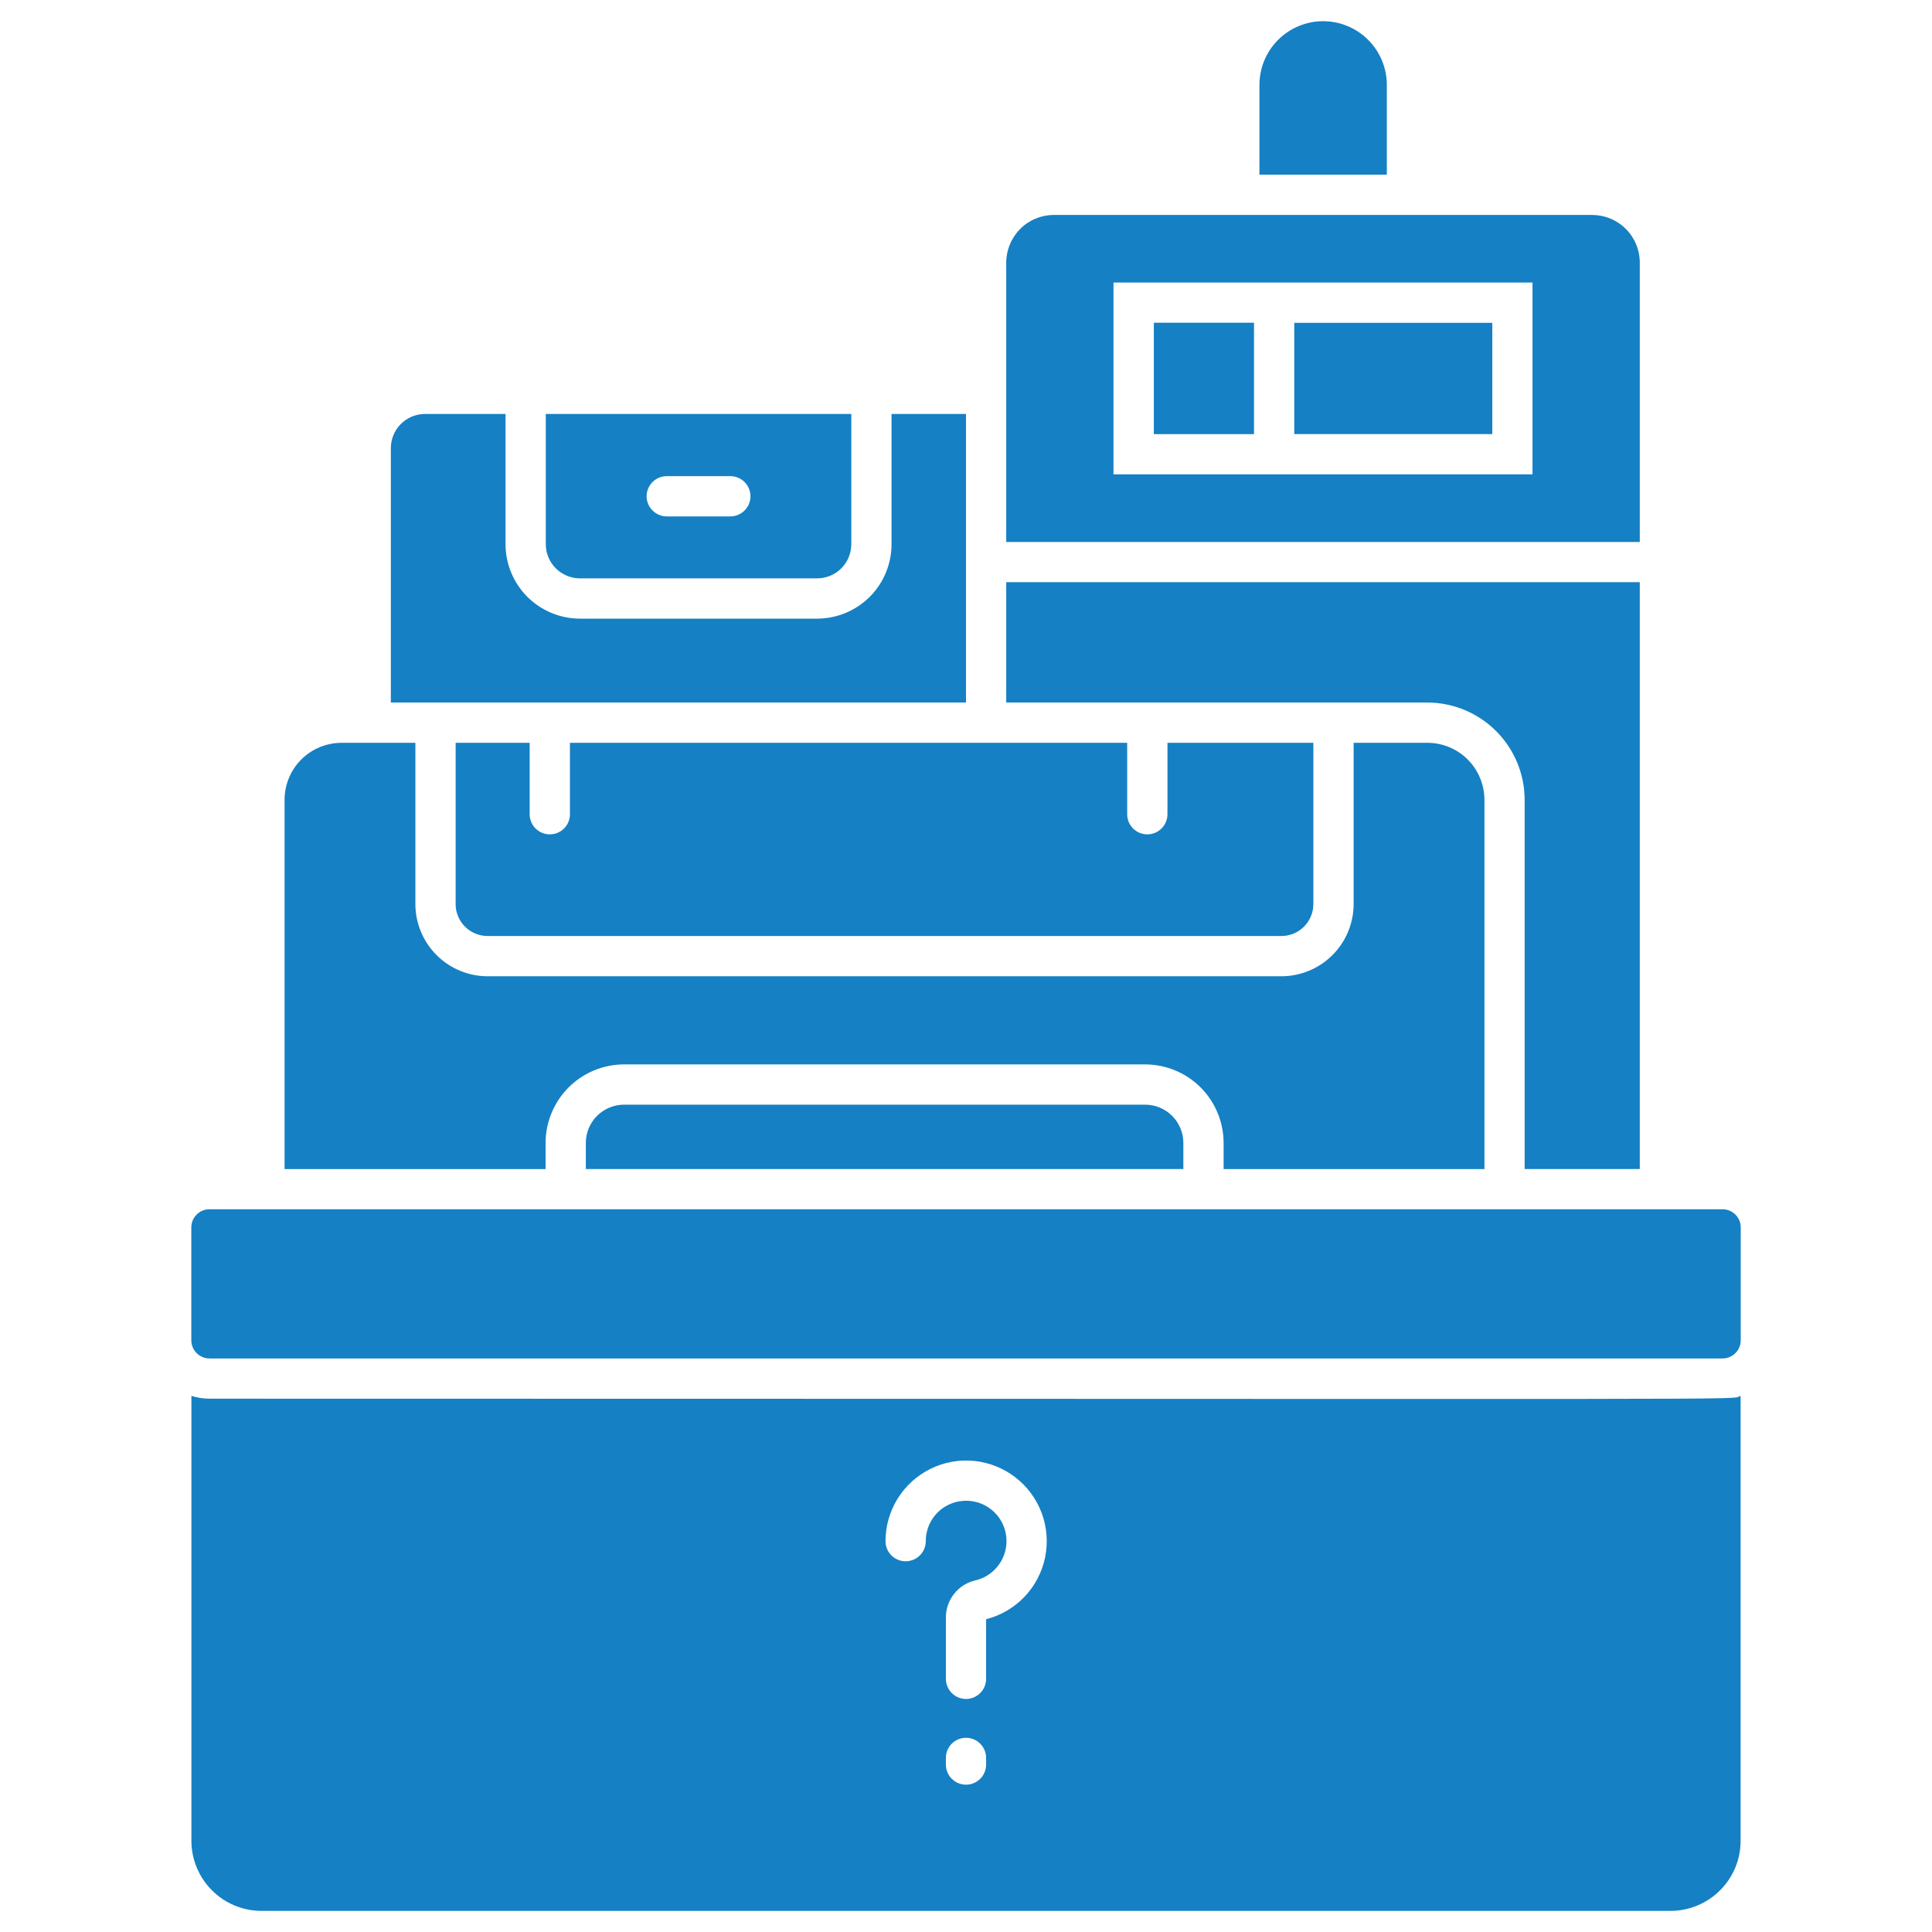 <?xml version="1.0" encoding="UTF-8"?>
<svg width="44" height="44" viewBox="0 0 44 44" fill="none" xmlns="http://www.w3.org/2000/svg">
<path d="M4.771 31.854C4.631 31.854 4.492 31.832 4.359 31.79V41.919C4.359 42.129 4.4 42.337 4.48 42.531C4.56 42.724 4.677 42.901 4.825 43.049C4.973 43.198 5.149 43.316 5.343 43.396C5.536 43.477 5.744 43.519 5.954 43.519H38.046C38.256 43.519 38.464 43.477 38.657 43.396C38.851 43.316 39.027 43.198 39.175 43.049C39.323 42.901 39.441 42.724 39.521 42.531C39.601 42.337 39.642 42.129 39.641 41.919V31.79C39.331 31.89 41.565 31.854 4.771 31.854ZM22.458 40.187C22.458 40.308 22.41 40.425 22.324 40.511C22.238 40.597 22.122 40.645 22 40.645C21.879 40.645 21.762 40.597 21.676 40.511C21.59 40.425 21.542 40.308 21.542 40.187V40.035C21.542 39.914 21.59 39.797 21.676 39.711C21.762 39.625 21.879 39.577 22 39.577C22.122 39.577 22.238 39.625 22.324 39.711C22.41 39.797 22.458 39.914 22.458 40.035V40.187ZM22.458 36.877V38.234C22.458 38.356 22.41 38.472 22.324 38.558C22.238 38.644 22.122 38.693 22 38.693C21.879 38.693 21.762 38.644 21.676 38.558C21.59 38.472 21.542 38.356 21.542 38.234V36.841C21.541 36.645 21.606 36.454 21.728 36.3C21.849 36.145 22.02 36.037 22.211 35.993C22.379 35.954 22.534 35.868 22.655 35.745C22.777 35.622 22.862 35.468 22.9 35.299C22.938 35.13 22.927 34.954 22.87 34.791C22.812 34.628 22.71 34.484 22.574 34.377C22.438 34.269 22.275 34.202 22.103 34.184C21.931 34.165 21.758 34.195 21.602 34.27C21.446 34.345 21.315 34.463 21.223 34.61C21.132 34.757 21.083 34.926 21.084 35.099C21.084 35.221 21.035 35.337 20.949 35.423C20.863 35.509 20.747 35.557 20.625 35.557C20.504 35.557 20.387 35.509 20.301 35.423C20.215 35.337 20.167 35.221 20.167 35.099C20.167 34.756 20.263 34.419 20.445 34.127C20.627 33.836 20.887 33.601 21.195 33.45C21.504 33.299 21.848 33.237 22.19 33.272C22.532 33.307 22.857 33.438 23.128 33.648C23.4 33.859 23.607 34.142 23.726 34.464C23.845 34.786 23.87 35.136 23.801 35.472C23.731 35.808 23.568 36.118 23.331 36.367C23.093 36.615 22.791 36.792 22.458 36.877Z" fill="#1580C4"/>
<path d="M34.723 18.214V26.624H37.345V13.259H22.916V16H32.509C33.096 16.001 33.659 16.235 34.073 16.65C34.488 17.065 34.722 17.627 34.723 18.214Z" fill="#1580C4"/>
<path d="M37.345 5.981C37.345 5.839 37.317 5.697 37.262 5.566C37.208 5.434 37.128 5.314 37.027 5.213C36.926 5.112 36.806 5.032 36.674 4.978C36.542 4.923 36.401 4.895 36.259 4.895H24.003C23.86 4.895 23.719 4.923 23.587 4.978C23.455 5.032 23.335 5.112 23.235 5.213C23.134 5.314 23.054 5.434 22.999 5.566C22.945 5.697 22.916 5.839 22.916 5.981V12.343H37.345V5.981ZM34.902 10.803H25.359V6.435H34.902V10.803Z" fill="#1580C4"/>
<path d="M12.425 26.029C12.426 25.555 12.615 25.101 12.95 24.765C13.285 24.43 13.739 24.242 14.213 24.241H26.079C26.553 24.242 27.008 24.43 27.343 24.765C27.678 25.101 27.866 25.555 27.867 26.029V26.625H33.807V18.214C33.806 17.87 33.669 17.541 33.426 17.297C33.183 17.054 32.854 16.918 32.51 16.917H30.828V20.588C30.828 21.024 30.655 21.442 30.347 21.75C30.04 22.058 29.622 22.232 29.187 22.234H11.105C10.669 22.233 10.251 22.06 9.942 21.751C9.634 21.443 9.46 21.024 9.46 20.588V16.917H7.778C7.434 16.918 7.105 17.054 6.861 17.297C6.618 17.541 6.481 17.87 6.481 18.214V26.625H12.425V26.029Z" fill="#1580C4"/>
<path d="M10.377 16.917V20.588C10.376 20.684 10.395 20.779 10.432 20.867C10.468 20.956 10.522 21.036 10.59 21.104C10.657 21.172 10.738 21.225 10.826 21.262C10.915 21.298 11.009 21.317 11.105 21.317H29.186C29.379 21.316 29.564 21.239 29.699 21.102C29.835 20.966 29.911 20.781 29.911 20.588V16.917H26.588V18.544C26.588 18.666 26.539 18.782 26.453 18.868C26.367 18.954 26.251 19.002 26.129 19.002C26.008 19.002 25.891 18.954 25.805 18.868C25.719 18.782 25.671 18.666 25.671 18.544V16.917H12.98V18.544C12.98 18.666 12.931 18.782 12.846 18.868C12.76 18.954 12.643 19.002 12.521 19.002C12.4 19.002 12.283 18.954 12.197 18.868C12.111 18.782 12.063 18.666 12.063 18.544V16.917H10.377Z" fill="#1580C4"/>
<path d="M14.213 25.158C13.982 25.158 13.761 25.25 13.597 25.413C13.434 25.576 13.342 25.798 13.342 26.029V26.624H26.95V26.029C26.95 25.798 26.858 25.576 26.695 25.413C26.532 25.25 26.31 25.158 26.079 25.158H14.213Z" fill="#1580C4"/>
<path d="M31.584 1.934C31.584 1.549 31.431 1.18 31.159 0.908C30.887 0.636 30.518 0.483 30.133 0.483C29.748 0.483 29.38 0.636 29.108 0.908C28.835 1.18 28.683 1.549 28.683 1.934V3.978H31.584V1.934Z" fill="#1580C4"/>
<path d="M29.476 7.352H33.986V9.886H29.476V7.352Z" fill="#1580C4"/>
<path d="M26.278 7.35H28.559V9.887H26.278V7.35Z" fill="#1580C4"/>
<path d="M22 9.428H20.304V12.393C20.304 12.843 20.126 13.274 19.808 13.592C19.489 13.91 19.058 14.089 18.608 14.089H13.209C12.759 14.089 12.328 13.91 12.01 13.592C11.692 13.274 11.513 12.843 11.513 12.393V9.428H9.68C9.473 9.428 9.275 9.51 9.129 9.656C8.983 9.802 8.901 10 8.901 10.207V16H22V9.428Z" fill="#1580C4"/>
<path d="M13.209 13.172H18.608C18.815 13.172 19.013 13.09 19.16 12.944C19.306 12.798 19.388 12.6 19.388 12.393V9.428H12.43V12.393C12.43 12.6 12.512 12.798 12.658 12.944C12.805 13.09 13.003 13.172 13.209 13.172ZM15.185 10.844H16.633C16.755 10.844 16.871 10.892 16.957 10.978C17.043 11.064 17.091 11.181 17.091 11.302C17.091 11.424 17.043 11.54 16.957 11.626C16.871 11.712 16.755 11.761 16.633 11.761H15.185C15.063 11.761 14.947 11.712 14.861 11.626C14.775 11.54 14.726 11.424 14.726 11.302C14.726 11.181 14.775 11.064 14.861 10.978C14.947 10.892 15.063 10.844 15.185 10.844Z" fill="#1580C4"/>
<path d="M39.23 27.54H4.771C4.542 27.54 4.357 27.725 4.357 27.953V30.524C4.357 30.752 4.542 30.938 4.771 30.938H39.23C39.458 30.938 39.644 30.752 39.644 30.524V27.953C39.644 27.725 39.458 27.54 39.23 27.54Z" fill="#1580C4"/>
</svg>
